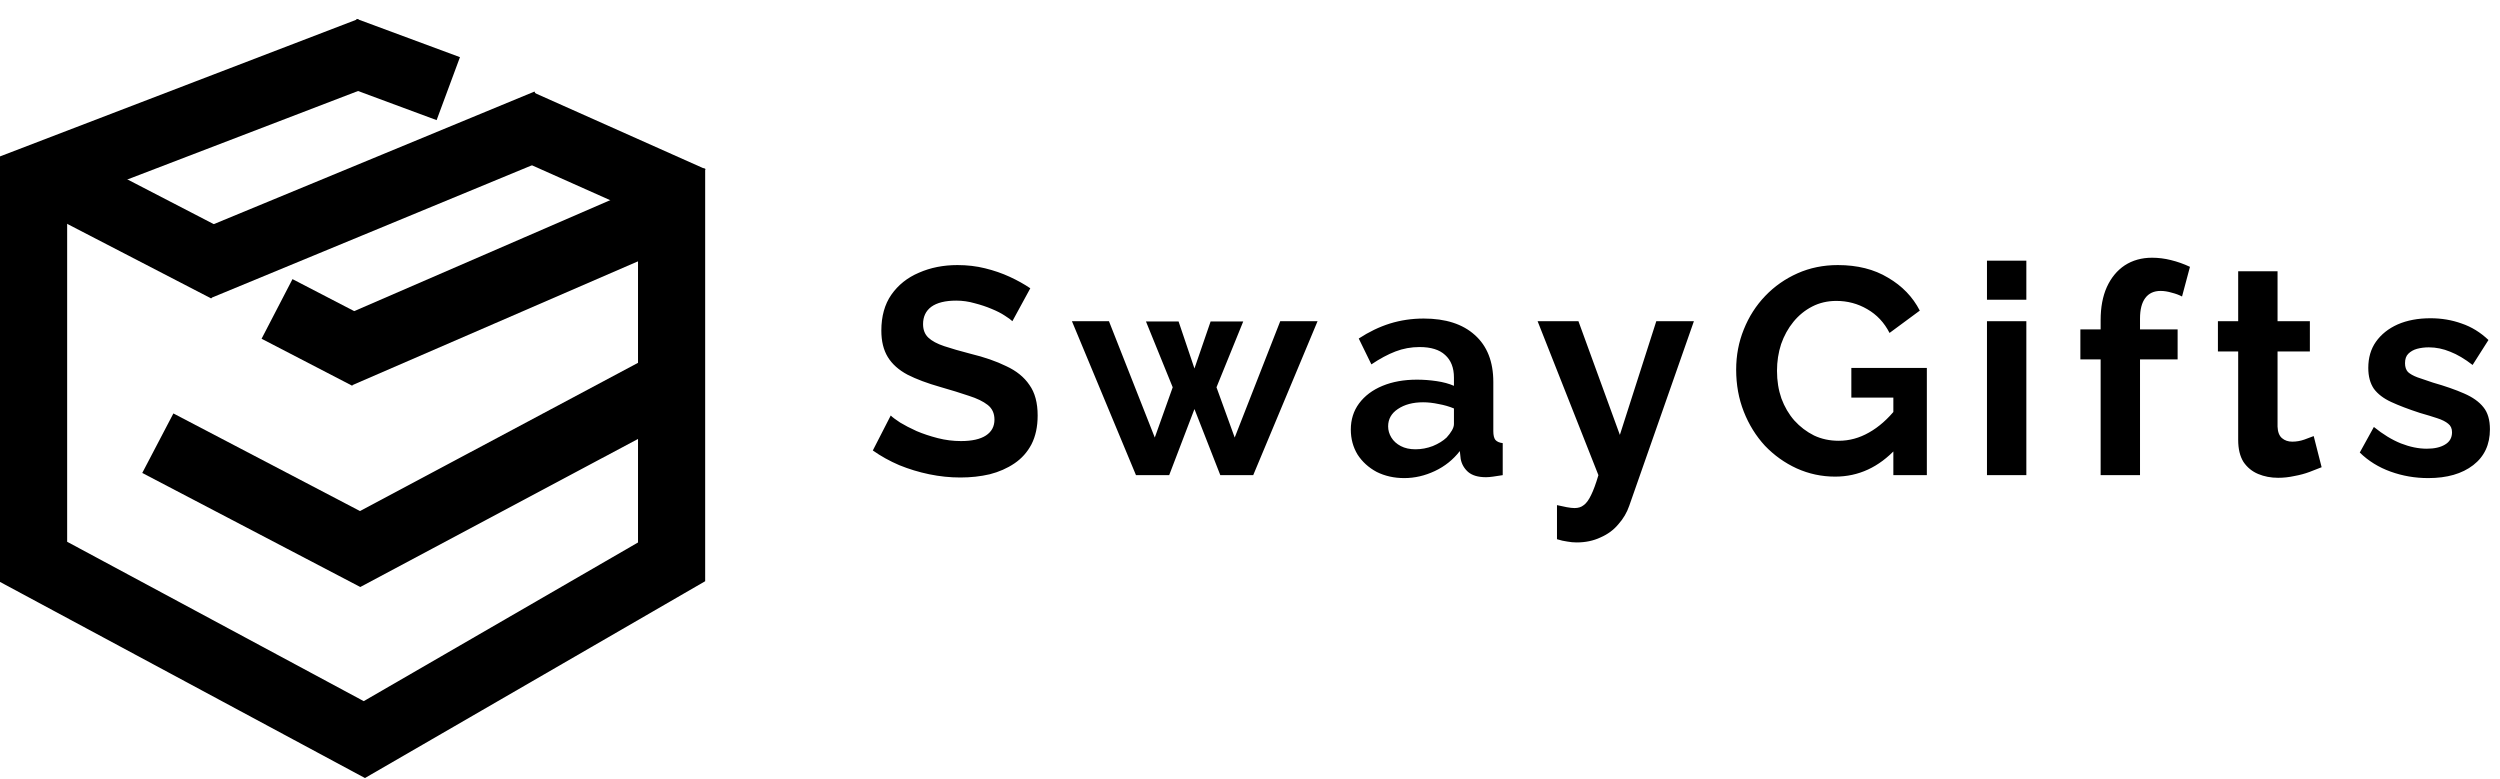 <svg xmlns="http://www.w3.org/2000/svg" width="1489" height="464" viewBox="0 0 1489 464"><path id="Path" fill="none" stroke="#000000" stroke-width="40" d="M 220.5 30 L 20 106.908 L 20 334.636 L 217 440.5 L 400 334.636 L 400 100.415"></path><path id="path1" fill="none" stroke="#000000" stroke-width="40" d="M 403 226.5 L 214.5 327 L 94 263.966"></path><path id="path2" fill="none" stroke="#000000" stroke-width="40" d="M 202 211 L 405 123"></path><path id="path3" fill="none" stroke="#000000" stroke-width="40" d="M 135 160 L 23 102"></path><path id="path4" fill="none" stroke="#000000" stroke-width="40" d="M 310 73.5 L 412 119"></path><path id="path5" fill="none" stroke="#000000" stroke-width="40" d="M 118 159 L 326 73"></path><path id="path6" fill="none" stroke="#000000" stroke-width="40" d="M 219 212 L 165 184"></path><path id="path7" fill="none" stroke="#000000" stroke-width="40" d="M 205.5 30 L 267 52.8"></path><path id="path8" fill="#000000" stroke="none" d="M 602.975 191.3 C 602.158 190.483 600.642 189.375 598.425 187.975 C 596.325 186.575 593.7 185.233 590.55 183.95 C 587.517 182.667 584.192 181.558 580.575 180.625 C 576.958 179.575 573.283 179.05 569.55 179.05 C 563.017 179.05 558.058 180.275 554.675 182.725 C 551.408 185.175 549.775 188.617 549.775 193.05 C 549.775 196.433 550.825 199.117 552.925 201.1 C 555.025 203.083 558.175 204.775 562.375 206.175 C 566.575 207.575 571.825 209.092 578.125 210.725 C 586.292 212.708 593.35 215.158 599.3 218.075 C 605.367 220.875 609.975 224.608 613.125 229.275 C 616.392 233.825 618.025 239.892 618.025 247.475 C 618.025 254.125 616.8 259.842 614.35 264.625 C 611.9 269.292 608.517 273.083 604.2 276 C 599.883 278.917 594.983 281.075 589.5 282.475 C 584.017 283.758 578.183 284.4 572 284.4 C 565.817 284.4 559.633 283.758 553.45 282.475 C 547.267 281.192 541.317 279.383 535.6 277.05 C 529.883 274.6 524.633 271.683 519.85 268.3 L 530.525 247.475 C 531.575 248.525 533.442 249.925 536.125 251.675 C 538.808 253.308 542.075 255 545.925 256.75 C 549.775 258.383 553.975 259.783 558.525 260.95 C 563.075 262.117 567.683 262.7 572.35 262.7 C 578.883 262.7 583.842 261.592 587.225 259.375 C 590.608 257.158 592.3 254.008 592.3 249.925 C 592.3 246.192 590.958 243.275 588.275 241.175 C 585.592 239.075 581.858 237.267 577.075 235.75 C 572.292 234.117 566.633 232.367 560.1 230.5 C 552.283 228.283 545.75 225.833 540.5 223.15 C 535.25 220.35 531.342 216.85 528.775 212.65 C 526.208 208.45 524.925 203.2 524.925 196.9 C 524.925 188.383 526.908 181.267 530.875 175.55 C 534.958 169.717 540.442 165.342 547.325 162.425 C 554.208 159.392 561.85 157.875 570.25 157.875 C 576.083 157.875 581.567 158.517 586.7 159.8 C 591.95 161.083 596.85 162.775 601.4 164.875 C 605.95 166.975 610.033 169.25 613.65 171.7 L 602.975 191.3 Z M 762.515 191.3 L 784.74 191.3 L 746.415 283 L 726.815 283 L 711.415 243.625 L 696.365 283 L 676.59 283 L 638.44 191.3 L 660.49 191.3 L 687.79 260.6 L 698.465 230.675 L 682.54 191.475 L 701.965 191.475 L 711.415 219.475 L 721.04 191.475 L 740.465 191.475 L 724.54 230.675 L 735.39 260.6 L 762.515 191.3 Z M 804.545 255.875 C 804.545 249.925 806.178 244.733 809.445 240.3 C 812.828 235.75 817.495 232.25 823.445 229.8 C 829.395 227.35 836.22 226.125 843.92 226.125 C 847.77 226.125 851.678 226.417 855.645 227 C 859.612 227.583 863.053 228.517 865.97 229.8 L 865.97 224.9 C 865.97 219.067 864.22 214.575 860.72 211.425 C 857.337 208.275 852.262 206.7 845.495 206.7 C 840.478 206.7 835.695 207.575 831.145 209.325 C 826.595 211.075 821.812 213.642 816.795 217.025 L 809.27 201.625 C 815.337 197.658 821.52 194.683 827.82 192.7 C 834.237 190.717 840.945 189.725 847.945 189.725 C 861.012 189.725 871.162 192.992 878.395 199.525 C 885.745 206.058 889.42 215.392 889.42 227.525 L 889.42 256.75 C 889.42 259.2 889.828 260.95 890.645 262 C 891.578 263.05 893.037 263.692 895.02 263.925 L 895.02 283 C 892.92 283.35 890.995 283.642 889.245 283.875 C 887.612 284.108 886.212 284.225 885.045 284.225 C 880.378 284.225 876.82 283.175 874.37 281.075 C 872.037 278.975 870.578 276.408 869.995 273.375 L 869.47 268.65 C 865.503 273.783 860.545 277.75 854.595 280.55 C 848.645 283.35 842.578 284.75 836.395 284.75 C 830.328 284.75 824.845 283.525 819.945 281.075 C 815.162 278.508 811.37 275.067 808.57 270.75 C 805.887 266.317 804.545 261.358 804.545 255.875 Z M 861.595 260.6 C 862.878 259.2 863.928 257.8 864.745 256.4 C 865.562 255 865.97 253.717 865.97 252.55 L 865.97 243.275 C 863.17 242.108 860.137 241.233 856.87 240.65 C 853.603 239.95 850.512 239.6 847.595 239.6 C 841.528 239.6 836.512 240.942 832.545 243.625 C 828.695 246.192 826.77 249.633 826.77 253.95 C 826.77 256.283 827.412 258.5 828.695 260.6 C 829.978 262.7 831.845 264.392 834.295 265.675 C 836.745 266.958 839.662 267.6 843.045 267.6 C 846.545 267.6 849.987 266.958 853.37 265.675 C 856.753 264.275 859.495 262.583 861.595 260.6 Z M 927.34 300.85 C 929.44 301.317 931.365 301.725 933.115 302.075 C 934.982 302.425 936.557 302.6 937.84 302.6 C 940.057 302.6 941.865 302.017 943.265 300.85 C 944.782 299.8 946.24 297.817 947.64 294.9 C 949.04 292.1 950.499 288.133 952.015 283 L 915.79 191.3 L 940.115 191.3 L 964.79 259.025 L 986.49 191.3 L 1008.89 191.3 L 970.39 301.2 C 968.99 305.283 966.832 308.958 963.915 312.225 C 961.115 315.608 957.557 318.233 953.24 320.1 C 949.04 322.083 944.315 323.075 939.065 323.075 C 937.199 323.075 935.332 322.9 933.465 322.55 C 931.599 322.317 929.557 321.85 927.34 321.15 L 927.34 300.85 Z M 1093.03 283.875 C 1084.98 283.875 1077.34 282.242 1070.11 278.975 C 1062.99 275.708 1056.69 271.217 1051.21 265.5 C 1045.84 259.667 1041.64 252.9 1038.61 245.2 C 1035.57 237.5 1034.06 229.158 1034.06 220.175 C 1034.06 211.658 1035.57 203.667 1038.61 196.2 C 1041.64 188.617 1045.9 181.967 1051.38 176.25 C 1056.86 170.533 1063.28 166.042 1070.63 162.775 C 1077.98 159.508 1085.97 157.875 1094.61 157.875 C 1106.27 157.875 1116.25 160.383 1124.53 165.4 C 1132.93 170.3 1139.23 176.833 1143.43 185 L 1125.41 198.3 C 1122.26 192.117 1117.82 187.392 1112.11 184.125 C 1106.51 180.858 1100.38 179.225 1093.73 179.225 C 1088.48 179.225 1083.7 180.333 1079.38 182.55 C 1075.06 184.767 1071.33 187.8 1068.18 191.65 C 1065.03 195.5 1062.58 199.933 1060.83 204.95 C 1059.2 209.967 1058.38 215.275 1058.38 220.875 C 1058.38 226.825 1059.26 232.308 1061.01 237.325 C 1062.87 242.342 1065.44 246.717 1068.71 250.45 C 1072.09 254.183 1076 257.158 1080.43 259.375 C 1084.86 261.475 1089.76 262.525 1095.13 262.525 C 1101.43 262.525 1107.44 260.892 1113.16 257.625 C 1118.99 254.358 1124.41 249.575 1129.43 243.275 L 1129.43 267.075 C 1119.05 278.275 1106.91 283.875 1093.03 283.875 Z M 1127.68 236.8 L 1102.66 236.8 L 1102.66 219.125 L 1147.63 219.125 L 1147.63 283 L 1127.68 283 L 1127.68 236.8 Z M 1183.44 283 L 1183.44 191.3 L 1206.89 191.3 L 1206.89 283 L 1183.44 283 Z M 1183.44 178.525 L 1183.44 155.25 L 1206.89 155.25 L 1206.89 178.525 L 1183.44 178.525 Z M 1251.14 283 L 1251.14 214.05 L 1239.07 214.05 L 1239.07 196.2 L 1251.14 196.2 L 1251.14 190.6 C 1251.14 183.017 1252.37 176.483 1254.82 171 C 1257.38 165.4 1260.94 161.083 1265.49 158.05 C 1270.16 155.017 1275.58 153.5 1281.77 153.5 C 1285.5 153.5 1289.23 153.967 1292.97 154.9 C 1296.82 155.833 1300.61 157.175 1304.34 158.925 L 1299.62 176.6 C 1297.87 175.667 1295.83 174.908 1293.49 174.325 C 1291.16 173.625 1288.94 173.275 1286.84 173.275 C 1282.88 173.275 1279.84 174.675 1277.74 177.475 C 1275.64 180.275 1274.59 184.358 1274.59 189.725 L 1274.59 196.2 L 1296.99 196.2 L 1296.99 214.05 L 1274.59 214.05 L 1274.59 283 L 1251.14 283 Z M 1382.76 278.275 C 1380.78 279.092 1378.39 280.025 1375.59 281.075 C 1372.79 282.125 1369.75 282.942 1366.49 283.525 C 1363.34 284.225 1360.13 284.575 1356.86 284.575 C 1352.55 284.575 1348.58 283.817 1344.96 282.3 C 1341.35 280.783 1338.43 278.392 1336.21 275.125 C 1334.11 271.742 1333.06 267.367 1333.06 262 L 1333.06 209.325 L 1320.99 209.325 L 1320.99 191.3 L 1333.06 191.3 L 1333.06 161.55 L 1356.51 161.55 L 1356.51 191.3 L 1375.76 191.3 L 1375.76 209.325 L 1356.51 209.325 L 1356.51 254.125 C 1356.63 257.275 1357.5 259.55 1359.14 260.95 C 1360.77 262.35 1362.81 263.05 1365.26 263.05 C 1367.71 263.05 1370.1 262.642 1372.44 261.825 C 1374.77 261.008 1376.64 260.308 1378.04 259.725 L 1382.76 278.275 Z M 1446.25 284.75 C 1438.43 284.75 1430.97 283.467 1423.85 280.9 C 1416.73 278.333 1410.61 274.542 1405.48 269.525 L 1413.88 254.3 C 1419.36 258.733 1424.73 262 1429.98 264.1 C 1435.34 266.2 1440.48 267.25 1445.38 267.25 C 1449.93 267.25 1453.54 266.433 1456.23 264.8 C 1459.03 263.167 1460.43 260.717 1460.43 257.45 C 1460.43 255.233 1459.67 253.542 1458.15 252.375 C 1456.63 251.092 1454.42 249.983 1451.5 249.05 C 1448.7 248.117 1445.26 247.067 1441.18 245.9 C 1434.41 243.683 1428.75 241.525 1424.2 239.425 C 1419.65 237.325 1416.21 234.7 1413.88 231.55 C 1411.66 228.283 1410.55 224.142 1410.55 219.125 C 1410.55 213.058 1412.07 207.867 1415.1 203.55 C 1418.25 199.117 1422.57 195.675 1428.05 193.225 C 1433.65 190.775 1440.18 189.55 1447.65 189.55 C 1454.18 189.55 1460.37 190.6 1466.2 192.7 C 1472.03 194.683 1477.34 197.95 1482.13 202.5 L 1472.68 217.375 C 1468.01 213.758 1463.58 211.133 1459.38 209.5 C 1455.18 207.75 1450.92 206.875 1446.6 206.875 C 1444.15 206.875 1441.82 207.167 1439.6 207.75 C 1437.5 208.333 1435.75 209.325 1434.35 210.725 C 1433.07 212.008 1432.43 213.875 1432.43 216.325 C 1432.43 218.542 1433.01 220.292 1434.18 221.575 C 1435.46 222.742 1437.33 223.792 1439.78 224.725 C 1442.34 225.658 1445.43 226.708 1449.05 227.875 C 1456.4 229.975 1462.58 232.133 1467.6 234.35 C 1472.73 236.567 1476.58 239.308 1479.15 242.575 C 1481.72 245.725 1483 250.1 1483 255.7 C 1483 264.8 1479.68 271.917 1473.03 277.05 C 1466.38 282.183 1457.45 284.75 1446.25 284.75 Z"></path></svg>